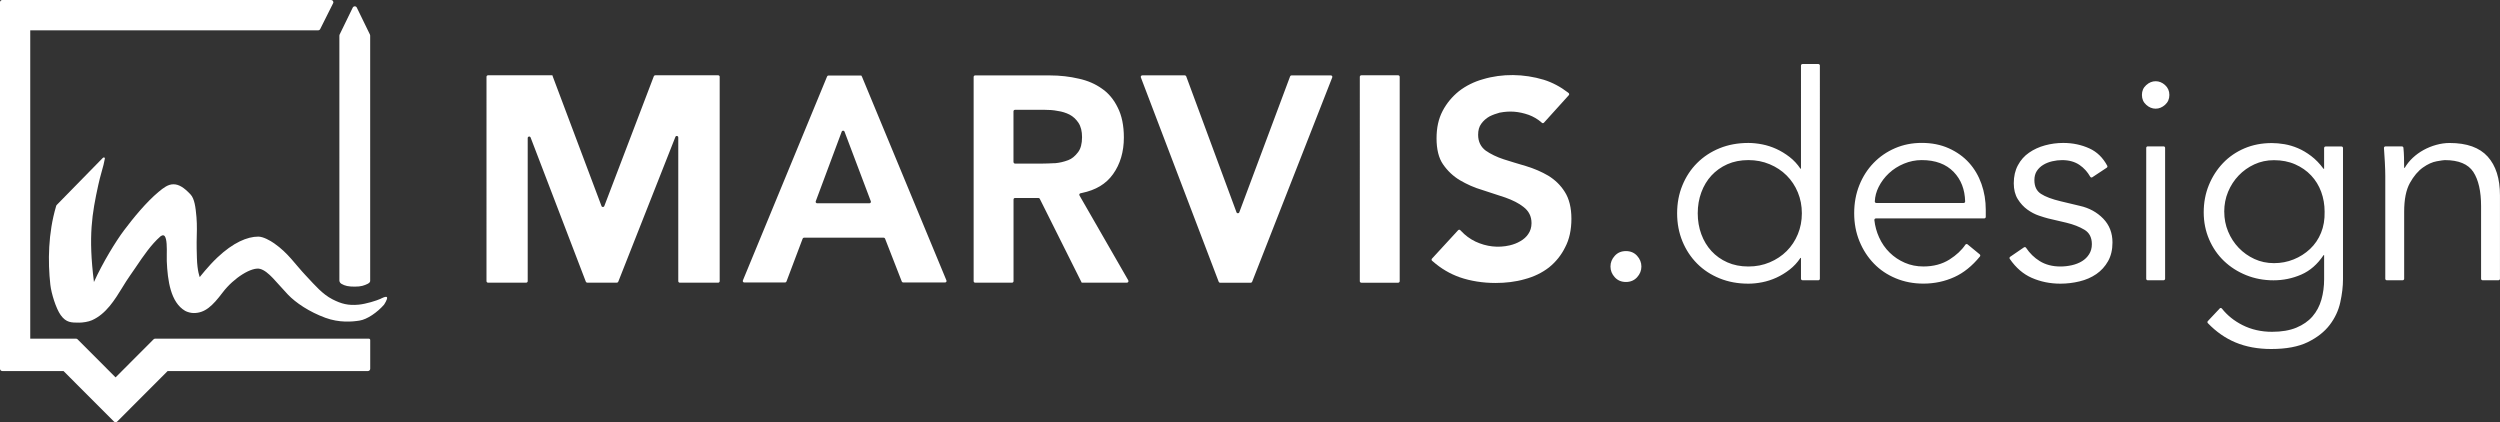 <svg xmlns="http://www.w3.org/2000/svg" id="Layer_2" data-name="Layer 2" viewBox="0 0 1036.6 175.08"><rect x="0" y="0" width="1036.6" height="175.08" fill="#333333" stroke="none"/><defs><style>      .cls-1 {        fill: #fff;      }    </style></defs><g id="b"><g id="c"><path class="cls-1" d="M152.82,140.42H64.32c-.23,0-.48,.11-.65,.28l-15.75,15.78-15.75-15.78c-.17-.17-.41-.28-.65-.28H12.54V12.57h119.39c.34,0,.67-.2,.83-.51l5.36-10.71c.16-.28,.14-.62-.03-.9-.17-.28-.47-.45-.8-.45H.94C.42,0,0,.41,0,.93V152.91c0,.51,.42,.94,.94,.94H26.34l20.93,20.96c.36,.36,.97,.36,1.31,0l20.93-20.96h83.06c.51,0,.94-.42,.94-.94v-11.87c0-.42-.25-.62-.67-.62h-.02Zm.67-125.66V116.47c0,.22-.11,.78-1.06,1.23-1.43,.67-2.65,1.15-5.32,1.15s-4.05-.3-5.55-1.17c-.76-.45-.84-1.17-.84-1.45V14.76c0-.14,.03-.28,.09-.42l5.46-11.21c.16-.31,.48-.51,.84-.51s.69,.2,.83,.51l5.46,11.21c.06,.14,.09,.28,.09,.42h0Zm5.68,111.65c-2.75,3.12-6.9,6.02-10.1,6.52-3.03,.49-8.36,.96-14.16-1.16-6.7-2.47-12.25-6.2-15.54-9.64-4.69-4.9-8-9.68-11.53-10.64-3.33-.91-10.81,3.56-15.56,9.84-4.16,5.49-7.3,8.53-12.05,8.47-1.03,0-2.57-.39-3.49-.92-5.97-3.5-7.25-12.45-7.59-20.64-.04-.71-.02-1.57,0-2.47v-.04c.06-3.05,.06-6.57-.82-7.76-.65-.95-1.81,.07-1.85,.09-3.8,3.33-7,8.04-10.08,12.59l-.11,.17c-.84,1.23-1.63,2.39-2.43,3.52-1.07,1.5-2.06,3.12-3.12,4.84l-.02,.04c-3.16,5.12-6.71,10.94-12.59,13.56-1.5,.67-3.84,1-5.28,1-3.25,0-5.41,.05-7.69-3.13-1.93-2.69-3.89-8.98-4.29-12.59-1.07-9.65-.91-21.39,2.35-32.42,0,0,.02-.22,.09-.36s.28-.37,.28-.37l18.98-19.38s.36-.37,.69-.22c.32,.15,.19,.56,.19,.56l-.52,2.45c-.3,1.37-1.4,4.77-2.17,8.33-2.6,11.93-4.22,21.11-1.81,40.29,3.64-8.07,9.07-16.91,12.46-21.42,3.91-5.2,9.2-11.67,14.35-15.97,2.06-1.72,3.93-3.14,6.15-3.14s4.34,1.29,7.07,4.19c1.7,1.78,2.13,5.48,2.45,9.13l.04,.47c.26,2.99,.15,6.79,.06,10.14v.09c-.04,1.38,.04,3.61,.11,6.53,.15,5.54,1.18,7.93,1.18,7.93,0,0,3.51-4.54,7.3-8.12,6.59-6.22,12.42-8.66,16.97-8.66,2.06,0,4.95,1.64,6.58,2.78,5.87,4.1,8.56,8.54,13.24,13.49l.49,.52c3.18,3.37,6.3,7.09,10.44,9.2,3.76,1.93,6.58,2.62,10.83,2.23,3.24-.32,7.43-1.68,9.07-2.41,0,0,2.36-1.3,2.72-.66,.39,.7-1.28,3.14-1.28,3.14h0Z"></path><path class="cls-1" d="M680.59,110.51c0,1.66-.59,3.14-1.78,4.45-1.19,1.3-2.73,1.96-4.63,1.96s-3.44-.65-4.63-1.96c-1.19-1.3-1.78-2.79-1.78-4.45s.59-3.14,1.78-4.44c1.18-1.31,2.73-1.96,4.63-1.96s3.44,.65,4.63,1.96c1.18,1.3,1.78,2.79,1.78,4.44Zm73.38,5.69h-6.59c-.34,0-.62-.28-.62-.62v-8.63h-.23c-1.26,1.9-2.77,3.52-4.51,4.86-1.74,1.35-3.56,2.45-5.46,3.32s-3.86,1.5-5.87,1.9c-2.02,.4-3.94,.59-5.75,.59-4.35,0-8.32-.73-11.92-2.2-3.6-1.46-6.7-3.49-9.31-6.11s-4.64-5.69-6.11-9.25c-1.46-3.56-2.2-7.43-2.2-11.62s.73-8.07,2.2-11.62c1.46-3.56,3.49-6.64,6.11-9.25s5.71-4.64,9.31-6.11c3.59-1.46,7.57-2.19,11.92-2.19,1.81,0,3.73,.2,5.75,.59,2.01,.4,3.97,1.03,5.87,1.9,1.9,.87,3.71,1.98,5.46,3.32,1.74,1.35,3.24,2.96,4.51,4.86h.23V27.17c0-.34,.28-.62,.62-.62h6.59c.34,0,.62,.28,.62,.62V115.59c0,.34-.28,.62-.62,.62h0Zm-50.02-27.76c0,3.08,.49,5.97,1.48,8.66,.99,2.69,2.39,5.02,4.21,7s4.01,3.54,6.58,4.68,5.47,1.72,8.72,1.72,6.11-.57,8.84-1.72c2.73-1.15,5.08-2.71,7.05-4.68,1.98-1.98,3.52-4.31,4.63-7s1.66-5.57,1.66-8.66-.55-5.97-1.66-8.66-2.65-5.02-4.63-7-4.33-3.54-7.05-4.68c-2.73-1.15-5.67-1.72-8.84-1.72s-6.15,.58-8.72,1.72c-2.57,1.15-4.76,2.71-6.58,4.68s-3.22,4.31-4.21,7c-.99,2.69-1.48,5.57-1.48,8.66Zm73.86,2.13c-.37,0-.66,.32-.62,.69,.28,2.51,.93,4.9,1.95,7.14,1.11,2.45,2.57,4.57,4.39,6.34,1.81,1.78,3.91,3.18,6.28,4.21,2.37,1.03,4.94,1.54,7.71,1.54,4.19,0,7.8-.97,10.85-2.9,2.81-1.79,5-3.83,6.56-6.13,.21-.3,.62-.37,.9-.14l5.05,4.15c.26,.22,.3,.61,.09,.87-3.22,3.94-6.75,6.79-10.59,8.53-3.99,1.82-8.28,2.73-12.86,2.73-4.11,0-7.93-.73-11.45-2.2-3.52-1.46-6.54-3.49-9.07-6.11-2.53-2.61-4.53-5.69-5.99-9.25-1.46-3.56-2.19-7.43-2.19-11.62s.71-8.07,2.13-11.62c1.42-3.56,3.4-6.64,5.93-9.25s5.49-4.64,8.9-6.11c3.4-1.46,7.07-2.19,11.03-2.19,4.19,0,7.95,.75,11.27,2.25s6.11,3.5,8.36,5.99,3.97,5.42,5.16,8.78,1.78,6.94,1.78,10.73v2.94c0,.34-.28,.62-.62,.62h-44.95Zm36.4-6.4c.35,0,.63-.29,.62-.63-.12-5-1.7-9.08-4.74-12.23-3.16-3.28-7.59-4.93-13.28-4.93-2.53,0-4.98,.5-7.35,1.48s-4.45,2.31-6.23,3.97c-1.78,1.66-3.2,3.56-4.27,5.69-.97,1.94-1.5,3.94-1.59,6.01-.01,.35,.27,.63,.62,.63h36.22Zm53.37-10.67c-.3,.2-.7,.09-.88-.22-1.15-2.02-2.62-3.64-4.42-4.87-1.98-1.35-4.39-2.02-7.24-2.02-1.35,0-2.71,.16-4.09,.48s-2.63,.81-3.73,1.48c-1.11,.67-2,1.53-2.67,2.55-.67,1.03-1.01,2.29-1.01,3.79,0,2.61,.91,4.51,2.73,5.69,1.82,1.19,4.54,2.21,8.18,3.08l7.95,1.9c3.87,.87,7.09,2.63,9.67,5.28,2.57,2.65,3.85,5.95,3.85,9.9,0,3.01-.61,5.59-1.84,7.77-1.23,2.18-2.85,3.95-4.86,5.34-2.02,1.38-4.33,2.39-6.94,3.02s-5.26,.95-7.95,.95c-4.27,0-8.24-.81-11.92-2.43-3.51-1.55-6.54-4.16-9.08-7.85-.19-.28-.12-.67,.16-.86l5.73-3.92c.29-.2,.67-.11,.86,.17,1.52,2.28,3.4,4.12,5.65,5.52,2.41,1.5,5.28,2.25,8.6,2.25,1.58,0,3.16-.18,4.74-.53,1.58-.36,2.98-.91,4.21-1.66s2.21-1.72,2.96-2.91,1.13-2.57,1.13-4.15c0-2.76-1.03-4.76-3.08-5.99-2.06-1.23-4.54-2.2-7.47-2.91l-7.59-1.78c-.95-.24-2.23-.63-3.86-1.18-1.62-.55-3.2-1.38-4.74-2.49s-2.87-2.55-3.98-4.33-1.66-3.97-1.66-6.58c0-2.85,.57-5.34,1.72-7.47,1.14-2.14,2.68-3.88,4.63-5.22,1.93-1.34,4.13-2.35,6.58-3.02,2.45-.67,4.98-1.01,7.59-1.01,3.87,0,7.47,.75,10.79,2.25,3.17,1.43,5.65,3.84,7.45,7.21,.15,.28,.06,.63-.21,.81l-5.97,3.95h.01Zm31.93-34.13c0,1.66-.59,3.03-1.78,4.09s-2.49,1.6-3.91,1.6-2.73-.53-3.91-1.6c-1.19-1.07-1.78-2.43-1.78-4.09s.59-3.02,1.78-4.09c1.18-1.06,2.49-1.6,3.91-1.6s2.73,.53,3.91,1.6,1.78,2.43,1.78,4.09Zm-2.39,76.85h-6.59c-.34,0-.62-.28-.62-.62V61.31c0-.34,.28-.62,.62-.62h6.59c.34,0,.62,.28,.62,.62v54.27c0,.34-.28,.62-.62,.62Zm23.24,11.68c.26-.28,.7-.25,.94,.05,2.23,2.82,5.07,5.1,8.51,6.84,3.68,1.86,7.77,2.79,12.28,2.79,3.95,0,7.31-.57,10.08-1.72s5-2.71,6.7-4.68c1.7-1.98,2.92-4.29,3.68-6.94,.75-2.65,1.13-5.47,1.13-8.48v-9.96h-.24c-2.53,3.79-5.61,6.48-9.25,8.06-3.64,1.58-7.47,2.37-11.5,2.37s-7.81-.71-11.33-2.13-6.58-3.38-9.19-5.87c-2.61-2.49-4.67-5.47-6.17-8.95-1.5-3.48-2.25-7.24-2.25-11.26s.71-7.79,2.13-11.27,3.38-6.52,5.87-9.13,5.46-4.64,8.89-6.11c3.44-1.46,7.22-2.19,11.33-2.19,1.66,0,3.42,.16,5.28,.47,1.86,.32,3.71,.87,5.57,1.66s3.69,1.88,5.51,3.26c1.82,1.38,3.52,3.14,5.1,5.28h.24v-8.63c0-.34,.28-.62,.62-.62h6.59c.34,0,.62,.28,.62,.62v54.41c0,3-.38,6.21-1.13,9.6-.75,3.4-2.21,6.52-4.39,9.37s-5.2,5.22-9.07,7.12c-3.88,1.9-8.94,2.85-15.18,2.85-5.53,0-10.48-.91-14.82-2.73-4.19-1.75-8-4.41-11.45-7.99-.23-.24-.23-.62,0-.86l4.91-5.21v-.02Zm1.91-40.14c0,2.93,.53,5.67,1.6,8.24,1.07,2.57,2.53,4.82,4.39,6.76s4.03,3.48,6.52,4.63,5.2,1.72,8.12,1.72,5.55-.51,8.12-1.54,4.84-2.47,6.82-4.33c1.97-1.86,3.5-4.09,4.56-6.7,1.07-2.61,1.56-5.53,1.48-8.77,0-2.93-.48-5.67-1.42-8.24-.95-2.57-2.33-4.82-4.15-6.76s-4.03-3.48-6.64-4.63c-2.61-1.15-5.54-1.72-8.78-1.72-2.93,0-5.63,.58-8.12,1.72-2.49,1.15-4.67,2.69-6.52,4.63-1.86,1.94-3.32,4.19-4.39,6.76s-1.6,5.32-1.6,8.24h.01Zm73.67-27.05c.32,0,.59,.25,.62,.56,.13,1.31,.21,2.6,.24,3.89,.04,1.46,.06,2.95,.06,4.44h.24c.87-1.5,1.97-2.88,3.32-4.15,1.35-1.26,2.85-2.35,4.51-3.26,1.66-.91,3.42-1.62,5.28-2.13,1.86-.51,3.69-.77,5.51-.77,7.12,0,12.38,1.88,15.77,5.63,3.4,3.76,5.1,9.11,5.1,16.07v34.6c0,.34-.28,.62-.62,.62h-6.59c-.34,0-.62-.28-.62-.62v-30.1c0-6.17-1.07-10.89-3.2-14.17-2.14-3.28-6.09-4.93-11.86-4.93-.4,0-1.5,.16-3.32,.48s-3.73,1.18-5.75,2.61c-2.01,1.43-3.81,3.56-5.39,6.41s-2.37,6.8-2.37,11.86v27.84c0,.34-.28,.62-.62,.62h-6.59c-.34,0-.62-.28-.62-.62v-42.67c0-1.5-.06-3.4-.18-5.69-.11-2.05-.23-4-.37-5.86-.03-.36,.26-.66,.62-.66h6.83Z"></path><path class="cls-1" d="M298.41,31.84V116.59c0,.34-.28,.62-.62,.62h-15.93c-.34,0-.62-.28-.62-.62V56.99c0-.68-.94-.86-1.19-.23l-23.69,60.05c-.09,.24-.32,.39-.57,.39h-12.3c-.26,0-.49-.16-.58-.4l-22.9-59.79c-.25-.64-1.2-.46-1.2,.22v59.35c0,.34-.28,.62-.62,.62h-15.85c-.34,0-.62-.28-.62-.62V31.84c0-.34,.28-.62,.62-.62h26.7l.24,.71,20.13,53.51c.2,.53,.95,.53,1.16,0l20.53-53.82c.09-.24,.32-.4,.58-.4h26.12c.34,0,.62,.28,.62,.62h-.01Zm93.48,85.29h-17.39c-.25,0-.48-.16-.58-.39l-6.94-17.8c-.09-.24-.32-.39-.58-.39h-33.01c-.26,0-.49,.16-.58,.4l-6.71,17.78c-.09,.24-.32,.4-.58,.4h-16.92c-.44,0-.74-.45-.57-.85l34.92-84.59c.1-.23,.32-.38,.57-.38h13.6l.3,.52s.02,.05,.03,.07l34.98,84.38c.17,.41-.13,.85-.57,.85h.03Zm-30.81-33.67l-10.91-28.88c-.2-.53-.96-.53-1.16,0l-10.77,28.88c-.15,.4,.15,.83,.58,.83h21.68c.43,0,.73-.43,.58-.84h0Zm106.75,32.81c.24,.41-.06,.93-.54,.93h-18.77l-.24-.47-17.15-34.3c-.1-.21-.32-.34-.55-.34h-9.71c-.34,0-.62,.28-.62,.62v33.88c0,.34-.28,.62-.62,.62h-15.3c-.34,0-.62-.28-.62-.62V31.89c0-.34,.28-.62,.62-.62h30.96c4.25,0,8.27,.47,11.97,1.34,3.7,.79,6.93,2.2,9.68,4.17,2.68,1.81,4.96,4.57,6.54,7.87,1.65,3.23,2.52,7.4,2.52,12.36,0,5.91-1.5,11.02-4.49,15.2-2.91,4.09-7.17,6.61-12.91,7.8l-.6,.13c-.41,.09-.61,.55-.4,.91l20.23,35.19v.02Zm-47.58-49.06c0,.34,.28,.62,.62,.62h11.27c1.57,0,3.23-.08,4.88-.16h.47c1.81-.16,3.54-.55,5.43-1.26,1.5-.55,2.83-1.65,4.09-3.31,1.1-1.42,1.65-3.54,1.65-6.22,0-2.44-.47-4.41-1.5-5.98-1.02-1.5-2.2-2.6-3.7-3.39-1.42-.71-3.07-1.26-4.88-1.5-1.89-.39-3.7-.47-5.28-.47h-12.45c-.34,0-.62,.28-.62,.62v21.05h.02Zm114.69-35.57l-21.08,56.39c-.2,.54-.96,.54-1.16,0l-20.85-56.38c-.09-.24-.32-.4-.58-.4h-17.65c-.43,0-.73,.43-.58,.84l32.28,84.75c.09,.24,.32,.4,.58,.4h12.7c.25,0,.48-.16,.58-.39l33.22-84.75c.16-.41-.14-.84-.58-.84h-16.3c-.26,0-.49,.16-.58,.4v-.02Zm28.89,.22V116.6c0,.34,.28,.62,.62,.62h15.3c.34,0,.62-.28,.62-.62V31.84c0-.34-.28-.62-.62-.62h-15.3c-.34,0-.62,.28-.62,.62h0Zm84.96,47.66c-1.73-2.76-4.02-4.96-6.85-6.69-2.68-1.57-5.75-2.91-9.13-3.94-3.54-1.02-6.54-1.97-9.29-2.83-2.91-.94-5.43-2.2-7.4-3.54-2.13-1.57-3.23-3.78-3.23-6.61,0-1.89,.39-3.39,1.34-4.65,.87-1.18,1.97-2.2,3.39-2.99,1.25-.63,2.74-1.17,4.22-1.57,.02,0,.04,0,.06,0,4.08-.78,7.78-.54,12.02,.95,1.88,.7,3.6,1.72,5.09,2.97,.02,0,.03,.03,.05,.05l.22,.22c.25,.25,.66,.24,.9-.02l10.3-11.39c.24-.26,.21-.67-.07-.9l-.27-.22c-3.07-2.36-6.46-4.17-10-5.28-8.35-2.52-17.32-2.6-25.2-.24-3.7,1.02-7.17,2.76-10,4.96-2.83,2.28-5.12,5.04-6.77,8.19-1.73,3.31-2.52,7.01-2.52,11.42s.87,8.11,2.68,10.71c1.89,2.76,4.25,4.96,7.01,6.61,2.83,1.65,5.91,3.07,9.21,4.02,3.46,1.1,6.61,2.13,9.61,3.15,3.07,1.1,5.59,2.36,7.48,3.86,2.28,1.73,3.39,3.94,3.39,6.77,0,1.73-.47,3.23-1.34,4.49-.79,1.18-1.89,2.2-3.31,2.99-1.34,.79-2.76,1.34-4.41,1.73-4.8,1.1-9.61,.55-14.17-1.57-2.28-1.1-4.33-2.6-6.06-4.49l-.25-.25c-.25-.25-.65-.24-.89,.02l-10.85,11.79c-.24,.26-.21,.68,.07,.9l.27,.22c3.39,2.99,7.17,5.2,11.18,6.61,4.49,1.57,9.69,2.36,14.8,2.36,4.17,0,8.35-.47,12.13-1.57,3.86-1.02,7.24-2.68,10.08-4.88,2.83-2.28,5.12-5.12,6.69-8.35,1.73-3.23,2.6-7.24,2.6-11.81s-.94-8.35-2.76-11.18h-.02Z"></path></g></g></svg>